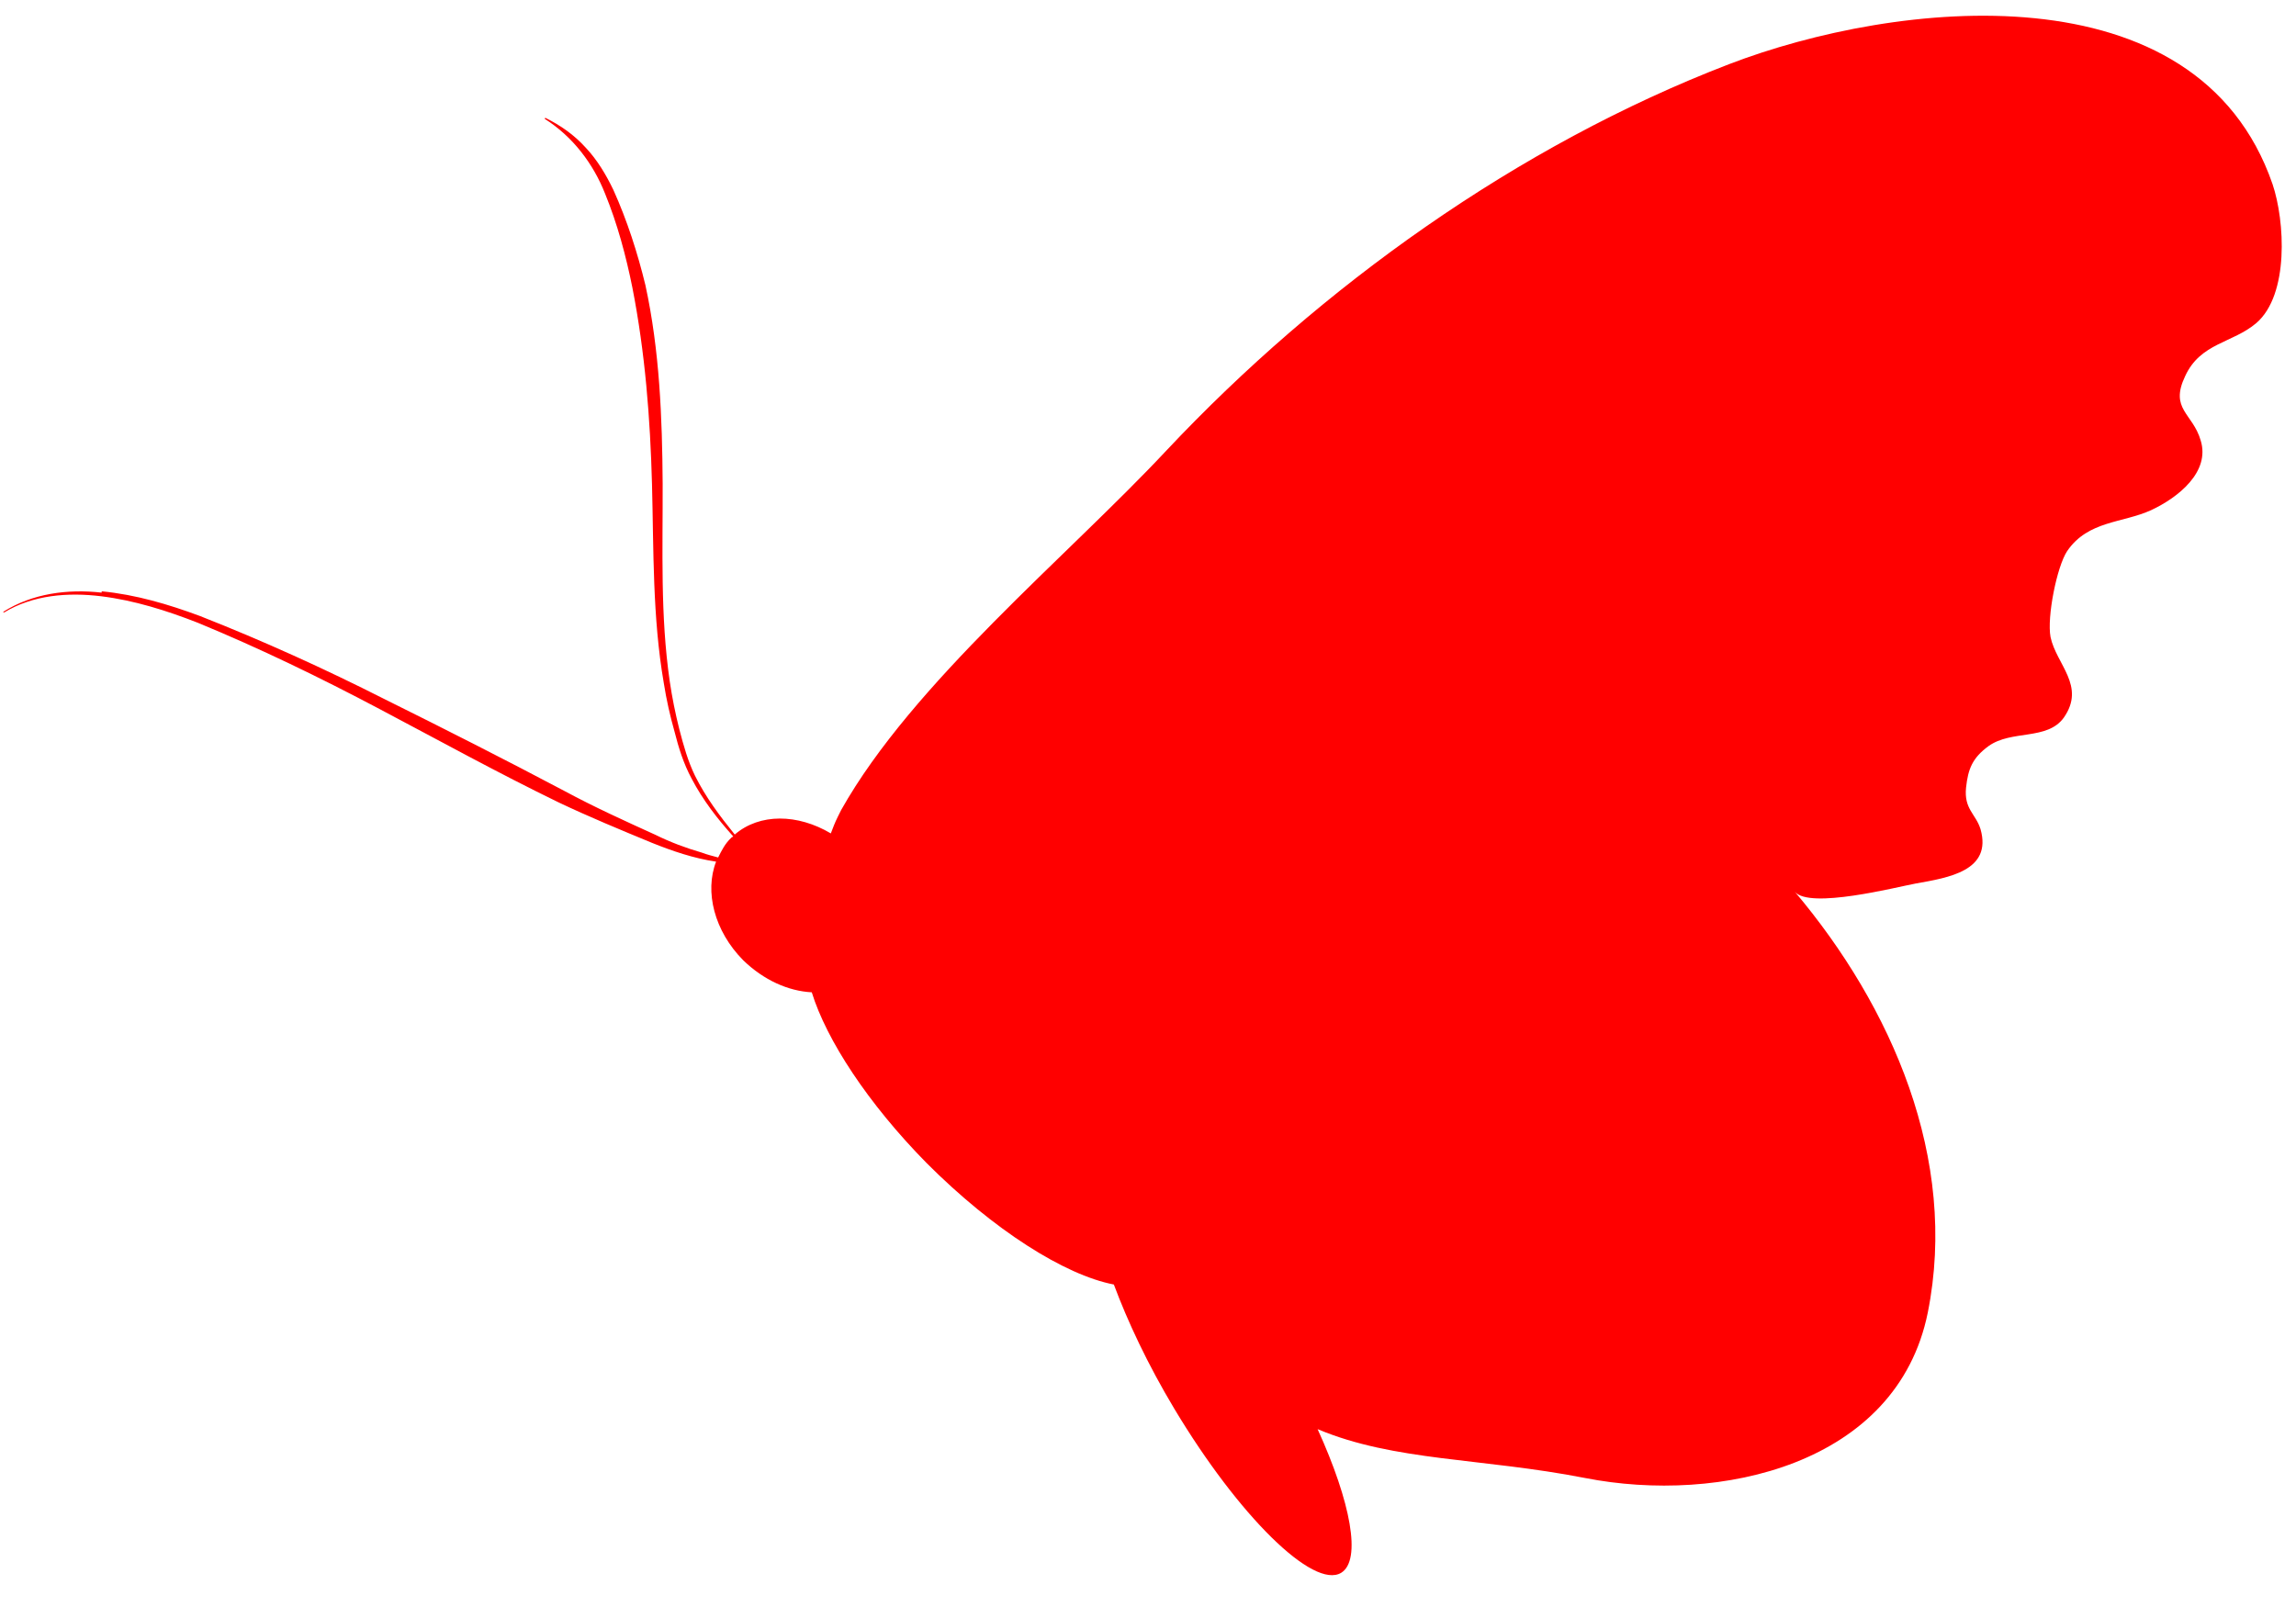 <svg width="70" height="49" viewBox="0 0 70 49" fill="none" xmlns="http://www.w3.org/2000/svg">
<path d="M3.1 18.03C4.14 18.13 5.141 18.428 6.094 18.782C8.017 19.538 9.893 20.39 11.729 21.32C13.573 22.235 15.41 23.166 17.214 24.121C18.121 24.61 19.043 25.028 19.98 25.454C20.442 25.682 20.91 25.856 21.395 25.997C21.562 26.06 21.721 26.099 21.895 26.146C21.998 25.939 22.108 25.717 22.291 25.549C22.299 25.533 22.346 25.517 22.354 25.502C21.868 24.963 21.422 24.385 21.087 23.743C20.839 23.283 20.687 22.792 20.567 22.316C20.43 21.832 20.318 21.34 20.237 20.824C19.89 18.809 19.931 16.768 19.878 14.759C19.824 12.751 19.668 10.751 19.281 8.775C19.087 7.807 18.823 6.823 18.447 5.904C18.087 4.992 17.466 4.168 16.607 3.623L16.623 3.591C17.084 3.82 17.497 4.104 17.855 4.5C18.206 4.872 18.477 5.324 18.701 5.792C19.116 6.711 19.436 7.703 19.677 8.694C20.112 10.694 20.189 12.734 20.203 14.742C20.209 16.767 20.128 18.768 20.419 20.776C20.492 21.268 20.589 21.752 20.709 22.228C20.838 22.728 20.974 23.212 21.19 23.655C21.517 24.313 21.947 24.884 22.401 25.446C23.162 24.792 24.32 24.812 25.33 25.412C25.393 25.245 25.456 25.078 25.543 24.904C25.575 24.84 25.614 24.76 25.646 24.697C27.825 20.823 32.56 16.949 35.559 13.739C40.26 8.738 46.279 4.431 52.717 1.956C57.784 0.011 66.988 -1.052 69.286 5.618C69.662 6.736 69.796 8.983 68.79 9.851C68.069 10.465 67.085 10.452 66.62 11.47C66.139 12.48 66.853 12.597 67.094 13.43C67.39 14.389 66.408 15.171 65.584 15.555C64.712 15.954 63.664 15.87 63.024 16.802C62.708 17.279 62.403 18.812 62.516 19.423C62.693 20.264 63.599 20.912 62.92 21.883C62.414 22.584 61.333 22.246 60.628 22.748C60.129 23.115 60.003 23.449 59.941 24.013C59.872 24.672 60.237 24.814 60.382 25.282C60.742 26.551 59.41 26.762 58.41 26.939C57.799 27.053 55.166 27.728 54.72 27.19C57.675 30.697 59.712 35.335 58.774 40.023C57.835 44.67 52.425 45.871 48.327 45.067C45.166 44.45 42.515 44.562 40.171 43.577C41.185 45.805 41.516 47.574 40.89 47.957C40.042 48.468 37.766 46.229 35.803 42.956C34.99 41.601 34.375 40.285 33.959 39.167C32.458 38.878 30.287 37.504 28.249 35.462C26.458 33.642 25.198 31.709 24.749 30.257C24.035 30.22 23.288 29.889 22.659 29.28C21.775 28.386 21.478 27.188 21.832 26.273C21.149 26.172 20.506 25.952 19.878 25.7C18.924 25.306 17.955 24.905 17.041 24.471C15.189 23.572 13.4 22.585 11.579 21.623C9.759 20.66 7.923 19.769 6.031 18.989C5.086 18.619 4.093 18.305 3.084 18.181C2.076 18.057 1.004 18.14 0.125 18.675L0.093 18.659C0.988 18.092 2.068 17.954 3.1 18.07" fill="#FF0000"/>
</svg>
